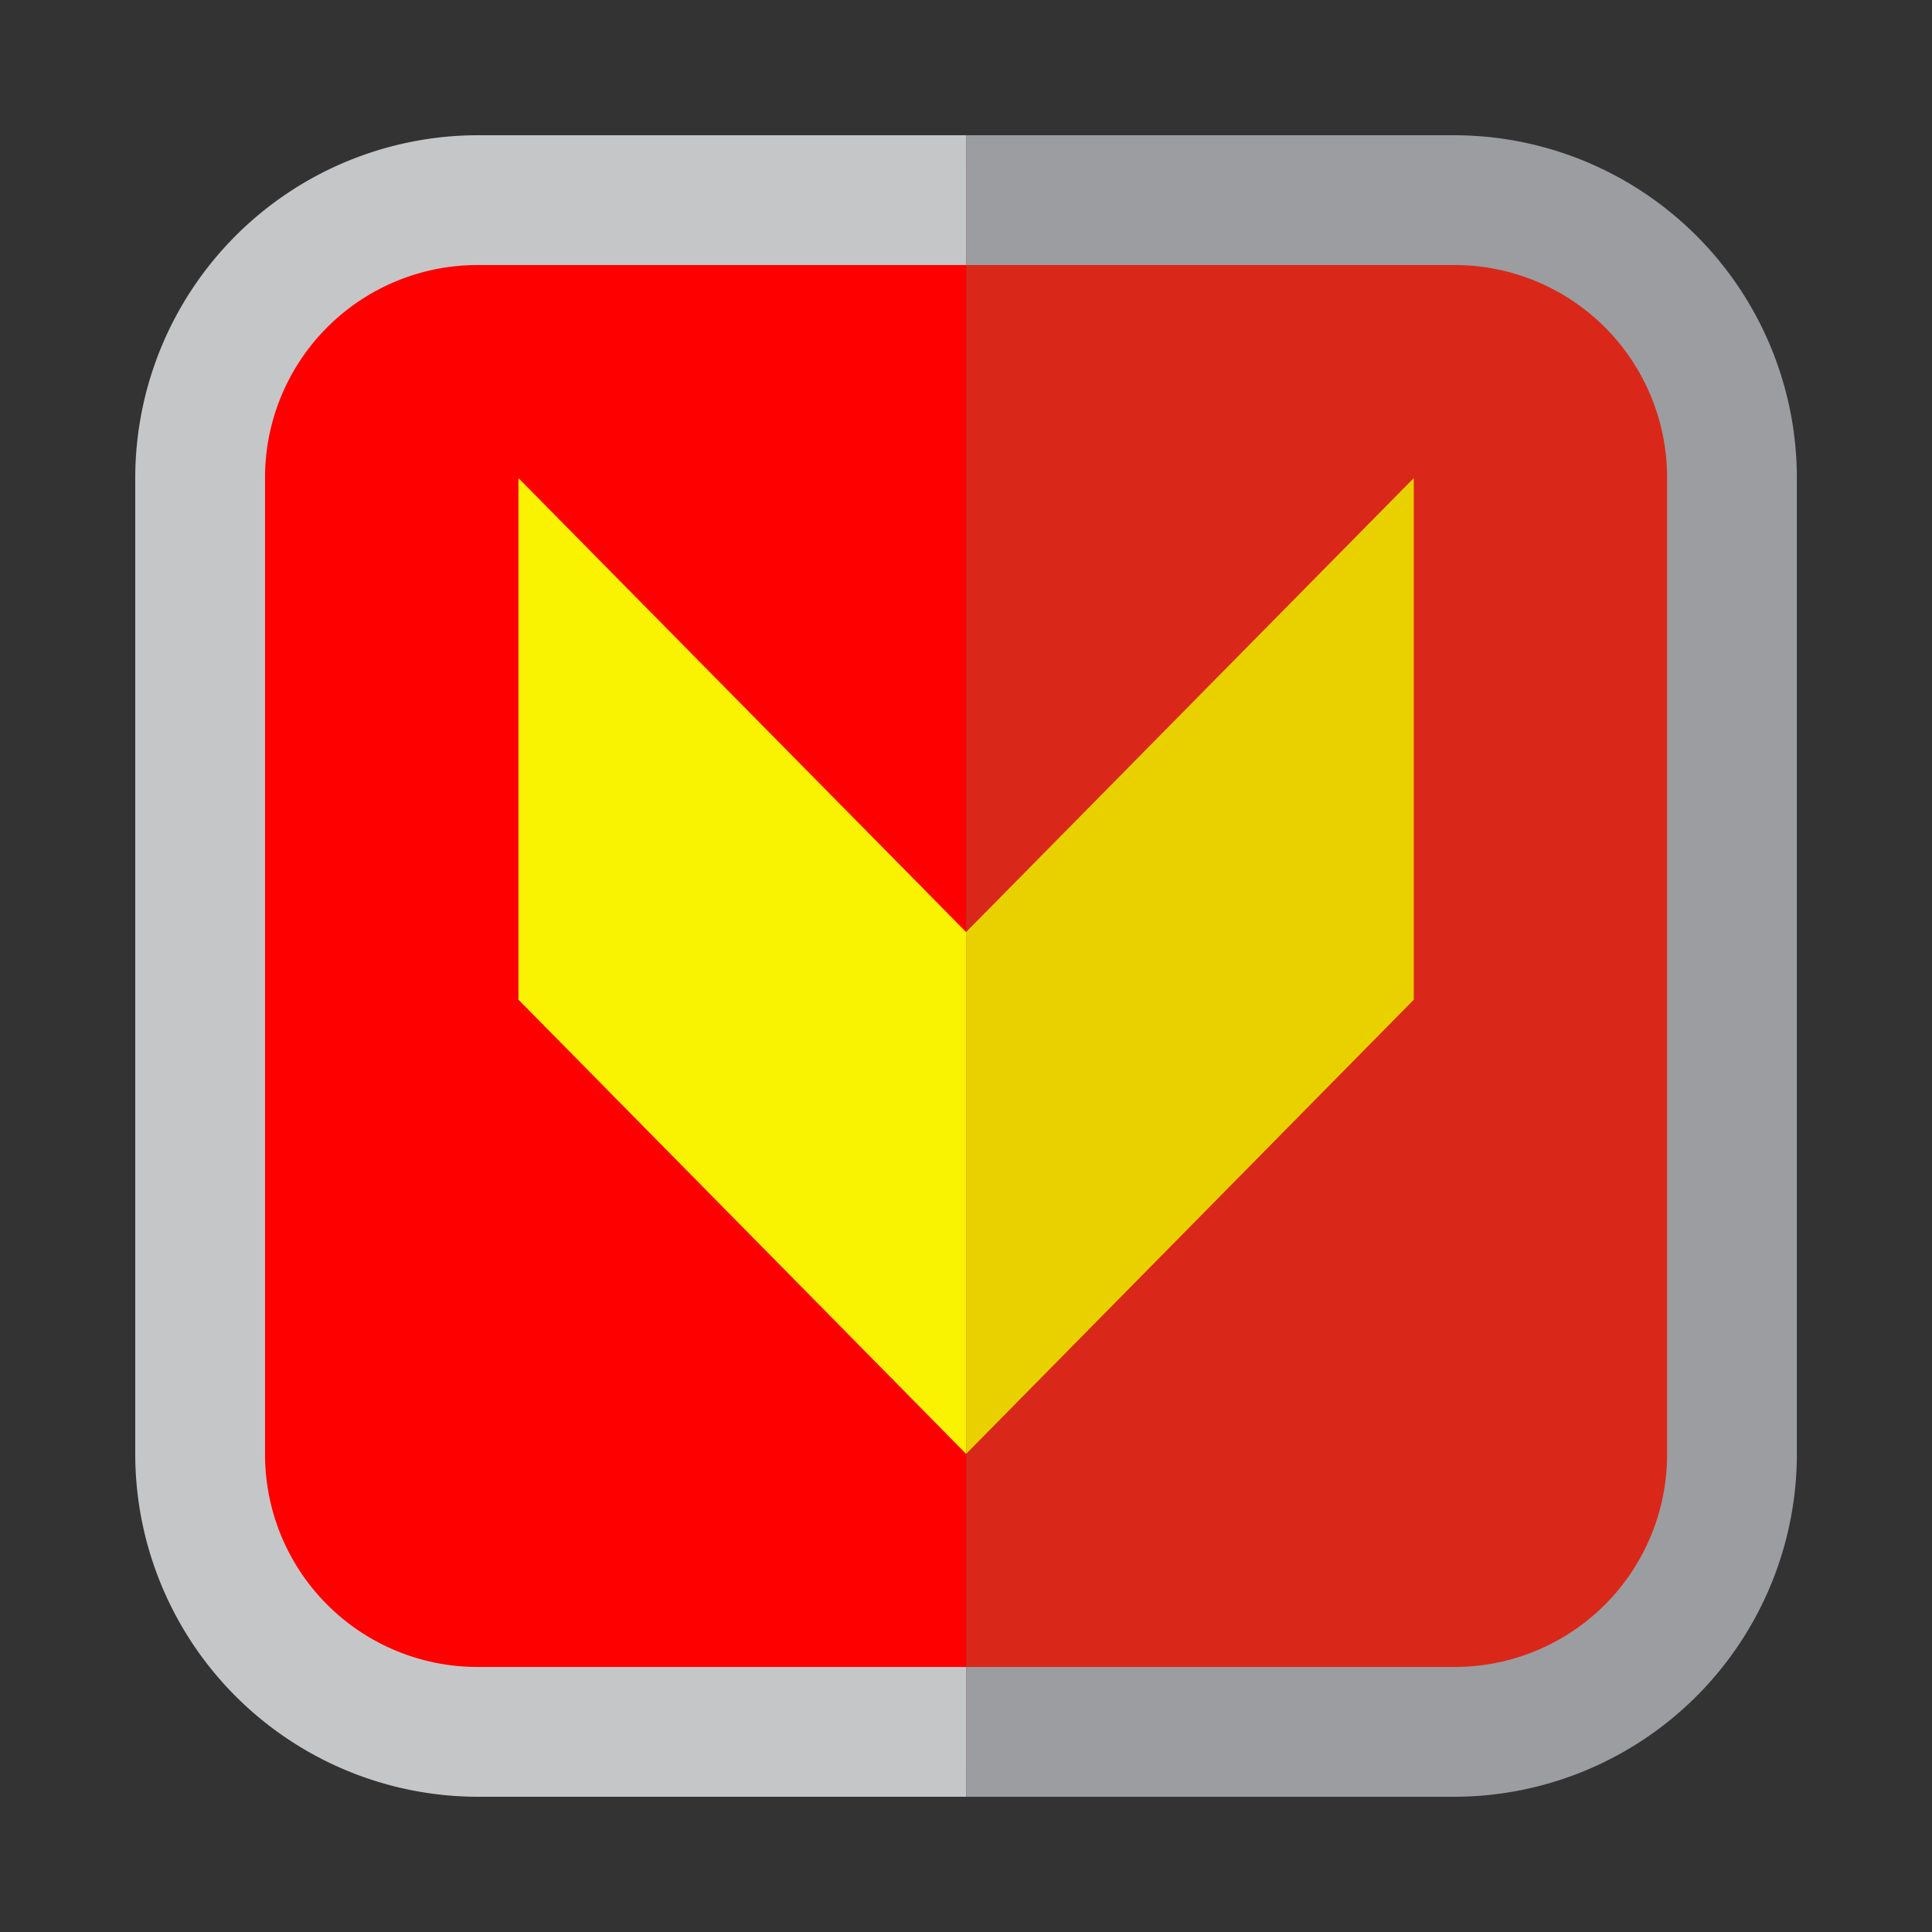 <svg width="100" height="100" fill="none" xmlns="http://www.w3.org/2000/svg"><rect width="100%" height="100%" fill="#333333" stroke="none"/><path fill-rule="evenodd" clip-rule="evenodd" d="M50.006 8.344H25.497A17.196 17.196 0 0 0 8.327 25.49v49.018a17.196 17.196 0 0 0 17.152 17.146h24.527V8.344Z" fill="red"/><path fill-rule="evenodd" clip-rule="evenodd" d="M50.006 86.282H24.703a10.997 10.997 0 0 1-10.985-10.985V24.703a10.997 10.997 0 0 1 10.985-10.985h25.303V7H24.703A17.753 17.753 0 0 0 7 24.703v50.594A17.753 17.753 0 0 0 24.703 93h25.303v-6.718Z" fill="#C5C6C8"/><path fill-rule="evenodd" clip-rule="evenodd" d="m50.006 48.242-23.17-23.496v26.999l23.17 23.508V48.242Z" fill="#F9F200"/><path fill-rule="evenodd" clip-rule="evenodd" d="M50.006 8.344H74.51A17.196 17.196 0 0 1 91.661 25.49v49.018A17.196 17.196 0 0 1 74.51 91.654H50.006V8.344Z" fill="#D92819"/><path fill-rule="evenodd" clip-rule="evenodd" d="M50.006 86.282h25.297a10.997 10.997 0 0 0 10.985-10.985V24.703a10.997 10.997 0 0 0-10.985-10.985H50.006V7h25.297a17.753 17.753 0 0 1 17.703 17.703v50.594A17.753 17.753 0 0 1 75.303 93H50.006v-6.718Z" fill="#9B9DA1"/><path fill-rule="evenodd" clip-rule="evenodd" d="m50.006 48.242 23.17-23.496v26.999l-23.17 23.508V48.242Z" fill="#E9D100"/></svg>